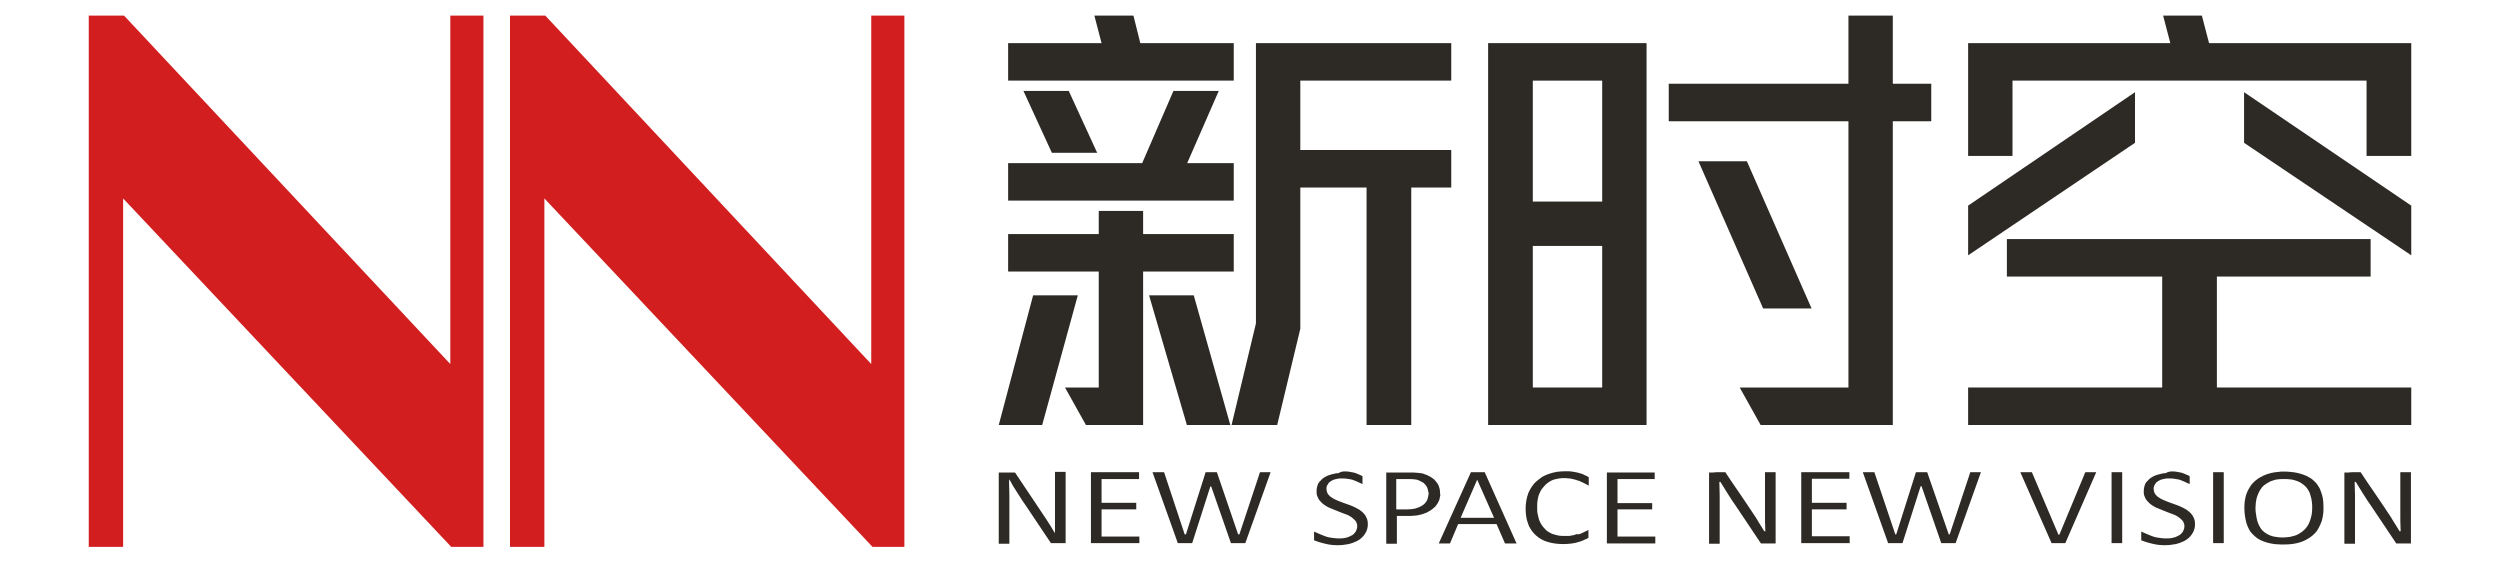 <?xml version="1.0" encoding="utf-8"?>
<!-- Generator: Adobe Illustrator 22.1.0, SVG Export Plug-In . SVG Version: 6.00 Build 0)  -->
<svg version="1.1" id="图层_1" xmlns="http://www.w3.org/2000/svg" xmlns:xlink="http://www.w3.org/1999/xlink" x="0px" y="0px"
	 viewBox="0 0 800 180" style="enable-background:new 0 0 800 180;" xml:space="preserve">
<style type="text/css">
	.st0{fill:#2D2A26;}
	.st1{fill:#D21E1E;}
</style>
<g>
	<g>
		<polyline class="st0" points="629.8,124 691.9,124 691.9,88.5 642.2,88.5 642.2,76.5 758.6,76.5 758.6,88.5 709.4,88.5 709.4,124 
			771.6,124 771.6,136 629.8,136 629.8,123.9 		"/>
		<line class="st0" x1="526.9" y1="13.8" x2="526.9" y2="42.6"/>
		<polyline class="st0" points="534,38.8 591.5,38.8 591.5,124 556.7,124 563.4,136 605.7,136 605.7,38.8 618,38.8 618,26.8 
			605.7,26.8 605.7,5 591.5,5 591.5,26.8 534,26.8 534,39 		"/>
		<polygon class="st0" points="579.7,98.7 559,51.6 543.5,51.6 564.2,98.7 		"/>
		<polygon class="st0" points="692.2,5 694.5,13.8 629.8,13.8 629.8,49.9 644,49.9 644,25.8 757.3,25.8 757.3,49.9 771.6,49.9 
			771.6,13.8 706.9,13.8 704.6,5 		"/>
		<polygon class="st0" points="683.2,29.5 683.2,45.7 629.8,81.7 629.8,65.8 		"/>
		<polygon class="st0" points="718.1,29.5 718.1,45.7 771.6,81.7 771.6,65.8 		"/>
		<path class="st0" d="M476.2,13.8V136h50.7V13.8H476.2z M512.7,124h-22.2V78.7h22.2V124z M512.7,64.5h-22.2V25.8h22.2V64.5z"/>
		<g>
			<polygon class="st0" points="394.8,52.2 379.9,52.2 390,29.1 375.5,29.1 365.5,52.2 322.6,52.2 322.6,64.2 394.8,64.2 			"/>
			<polygon class="st0" points="394.8,74.9 365.8,74.9 365.8,67.5 351.6,67.5 351.6,74.9 322.6,74.9 322.6,86.9 351.6,86.9 
				351.6,124 340.8,124 347.5,136 351.6,136 365.8,136 365.8,86.9 394.8,86.9 			"/>
			<polygon class="st0" points="367.7,94.5 379.8,136 393.7,136 382,94.5 			"/>
			<polygon class="st0" points="464.4,25.8 464.4,13.8 401.9,13.8 401.9,103.5 394.1,136 408.7,136 416.1,105.2 416.1,60 437.3,60 
				437.3,136 451.6,136 451.6,60 464.4,60 464.4,48 416.1,48 416.1,25.8 			"/>
			<polygon class="st0" points="336.6,48.9 351.1,48.9 342,29.1 327.5,29.1 			"/>
			<polygon class="st0" points="394.8,13.8 364.9,13.8 362.7,5 350.2,5 352.5,13.8 322.6,13.8 322.6,25.8 394.8,25.8 			"/>
			<polygon class="st0" points="330.6,94.5 319.6,136 333.5,136 344.9,94.5 			"/>
		</g>
	</g>
	<g>
		<polygon class="st1" points="28.4,175 28.4,5 39.7,5 144.1,116.5 144.1,5 154.7,5 154.7,175 144.4,175 39.4,63.5 39.4,175 		"/>
		<polygon class="st1" points="163.2,175 163.2,5 174.5,5 278.8,116.5 278.8,5 289.4,5 289.4,175 279.2,175 174.2,63.5 174.2,175 		
			"/>
	</g>
	<g>
		<path class="st0" d="M696.1,150.9c0.6,0.1,1.1,0.2,1.7,0.3c0.4,0.1,0.8,0.2,1.2,0.4c0.2,0.1,0.5,0.2,0.7,0.3
			c0.3,0.1,0.7,0.3,1,0.5c0,0.8,0,1.6,0,2.5c-0.6-0.3-1.3-0.6-2-0.9c-0.3-0.1-0.7-0.3-1-0.4c-0.3-0.1-0.5-0.2-0.8-0.2
			c-0.2,0-0.3-0.1-0.5-0.1c-0.6-0.1-1.3-0.2-1.9-0.2c-0.4,0-0.8,0-1.2,0c-0.6,0.1-1.2,0.2-1.8,0.4c-0.5,0.2-1,0.5-1.4,0.8
			c-0.3,0.3-0.6,0.8-0.8,1.2c-0.1,0.4-0.2,0.8-0.1,1.2c0,0.3,0.1,0.6,0.2,0.9c0.1,0.3,0.3,0.6,0.5,0.8c0.2,0.2,0.3,0.3,0.5,0.5
			c0.3,0.2,0.6,0.4,0.9,0.6c0.6,0.3,1.1,0.6,1.7,0.8c0.4,0.2,0.9,0.3,1.3,0.5c0.8,0.3,1.7,0.6,2.5,0.9c0.5,0.2,1,0.4,1.6,0.7
			c0.4,0.2,0.7,0.4,1.1,0.6c0.2,0.1,0.5,0.3,0.7,0.5c0.3,0.2,0.5,0.4,0.8,0.7c0.4,0.4,0.7,0.8,0.9,1.3c0.2,0.3,0.3,0.7,0.4,1.1
			c0.1,0.4,0.1,0.9,0.1,1.3c0,0.8-0.2,1.6-0.6,2.4c-0.2,0.4-0.5,0.8-0.8,1.2c-0.6,0.7-1.4,1.3-2.2,1.7c-0.8,0.4-1.7,0.7-2.5,0.9
			c-0.7,0.1-1.4,0.2-2,0.3c-1.1,0.1-2.1,0.1-3.2,0c-0.8-0.1-1.6-0.2-2.3-0.4c-0.4-0.1-0.8-0.2-1.2-0.3c-0.3-0.1-0.7-0.2-1-0.3
			c-0.5-0.2-0.9-0.3-1.4-0.5c0-0.9,0-1.9,0-2.8c0.6,0.3,1.2,0.5,1.8,0.8c0.3,0.1,0.7,0.3,1,0.4c0.9,0.4,1.9,0.7,2.9,0.8
			c0.7,0.1,1.4,0.2,2.1,0.2c0.6,0,1.2,0,1.8-0.1c0.5-0.1,1-0.2,1.5-0.4c0.4-0.2,0.8-0.4,1.2-0.6c0.3-0.2,0.7-0.6,0.9-0.9
			c0.2-0.3,0.4-0.7,0.5-1.1c0.1-0.3,0.1-0.6,0.1-0.9c0-0.2,0-0.5-0.1-0.7c-0.1-0.4-0.3-0.8-0.6-1.1c-0.3-0.3-0.6-0.6-1-0.9
			c-0.2-0.1-0.4-0.3-0.6-0.4c-0.3-0.2-0.7-0.4-1-0.5c-0.5-0.2-1.1-0.4-1.6-0.6c-0.5-0.2-1-0.4-1.5-0.6c-0.3-0.1-0.7-0.3-1-0.4
			c-0.6-0.2-1.1-0.5-1.7-0.7c-0.5-0.3-1-0.5-1.5-0.9c-0.4-0.3-0.9-0.7-1.2-1.1c-0.3-0.3-0.5-0.6-0.7-1c-0.1-0.2-0.2-0.5-0.3-0.7
			c-0.2-0.5-0.2-1.1-0.2-1.6c0-0.6,0.1-1.2,0.3-1.8c0.2-0.6,0.5-1.1,1-1.5c0.4-0.5,0.9-0.9,1.5-1.2c0.6-0.4,1.3-0.6,2-0.8
			c0.8-0.2,1.5-0.4,2.3-0.4C693.9,150.8,695,150.8,696.1,150.9z"/>
		<path class="st0" d="M755.4,151.1c1.5,2.3,3,4.5,4.6,6.8c0.8,1.2,1.7,2.5,2.5,3.7c0.7,1.1,1.5,2.2,2.2,3.3c0.3,0.5,0.7,1,1,1.6
			c0.7,1.1,1.4,2.3,2.1,3.4c0,0,0,0.1,0.1,0.1c0,0,0.1,0,0.1,0c0,0,0,0,0,0c0.1,0,0.1,0,0.2,0c0-0.1,0-0.1,0-0.2
			c-0.1-1.8-0.1-3.7-0.1-5.5c0-4.4,0-8.8,0-13.2c0.4,0,0.9,0,1.3,0c0.3,0,0.6,0,0.9,0c0.4,0,0.8,0,1.2,0c0,7.6,0,15.2,0,22.8
			c-0.5,0-1,0-1.5,0c-0.3,0-0.7,0-3.2,0c-2.7-4-5.4-8.1-8.1-12.1c-0.7-1-1.4-2-2-3c-0.2-0.4-0.5-0.7-0.7-1.1
			c-0.7-1.1-1.4-2.3-2.1-3.4c0,0,0-0.1-0.1-0.1c0,0-0.1,0-0.1,0c0,0,0,0,0,0c-0.1,0-0.1,0-0.2,0c0,0.1,0,0.1,0,0.2
			c0,1.4,0.1,2.9,0.1,4.3c0,0.5,0,1,0,1.4c0,4.6,0,9.2,0,13.9c-0.4,0-0.8,0-1.3,0c-0.3,0-0.6,0-0.9,0c-0.4,0-0.8,0-1.2,0
			c0-7.6,0-15.2,0-22.8c0.5,0,0.9,0,1.4,0C752.1,151.1,752.6,151.1,755.4,151.1z"/>
		<path class="st0" d="M743.5,161.9c0-1.6-0.2-3.1-0.8-4.6c-0.2-0.6-0.5-1.3-0.9-1.8c-0.3-0.6-0.8-1.1-1.2-1.5
			c-0.5-0.5-1-0.9-1.6-1.2c-0.6-0.4-1.3-0.7-1.9-0.9c-1.4-0.5-2.8-0.8-4.3-0.9c-0.7-0.1-1.5-0.1-2.2-0.1c-0.5,0-1,0-1.4,0.1
			c-1.7,0.1-3.4,0.5-4.9,1.2c-1.3,0.6-2.5,1.4-3.5,2.5c-0.6,0.7-1.1,1.5-1.5,2.3c-0.2,0.4-0.3,0.8-0.5,1.2c-0.2,0.7-0.4,1.5-0.5,2.3
			c-0.1,0.8-0.1,1.6-0.1,2.3c0,0.8,0.1,1.6,0.2,2.4c0.1,0.8,0.3,1.6,0.5,2.3c0.2,0.7,0.5,1.3,0.8,1.9c0.3,0.6,0.7,1.1,1.2,1.6
			c0.5,0.5,1,0.9,1.5,1.3c1.3,0.8,2.7,1.3,4.2,1.6c0.9,0.2,1.8,0.3,2.7,0.3c1,0.1,1.9,0,2.9,0c1.7-0.1,3.4-0.4,5-1.1
			c1.3-0.6,2.6-1.4,3.6-2.5c0.5-0.5,0.9-1.1,1.2-1.7c0.4-0.7,0.7-1.5,1-2.3C743.4,165.1,743.6,163.5,743.5,161.9z M739.4,166
			c-0.3,1.1-0.8,2.2-1.6,3.1c-0.8,0.9-1.8,1.6-2.9,2.1c-0.7,0.3-1.4,0.4-2.1,0.6c-0.8,0.1-1.6,0.2-2.4,0.2c-0.7,0-1.5-0.1-2.2-0.2
			c-0.3-0.1-0.7-0.1-1-0.2c-0.4-0.1-0.8-0.3-1.1-0.4c-0.5-0.2-1.1-0.6-1.5-0.9c-0.5-0.4-0.9-0.8-1.2-1.3c-0.3-0.5-0.6-1-0.8-1.5
			c-0.2-0.6-0.4-1.2-0.5-1.8c-0.1-0.6-0.2-1.3-0.3-2c0-0.6-0.1-1.3,0-1.9c0-0.6,0.1-1.2,0.2-1.8c0.1-0.6,0.3-1.2,0.5-1.7
			c0.2-0.5,0.5-1.1,0.8-1.6c0.2-0.3,0.4-0.5,0.5-0.7c0.4-0.5,0.9-0.9,1.4-1.2c0.6-0.4,1.3-0.8,2-1c0.3-0.1,0.7-0.2,1-0.3
			c0.6-0.1,1.2-0.2,1.9-0.2c0.5,0,1.1,0,1.6,0c0.4,0,0.8,0.1,1.2,0.1c0.4,0,0.7,0.1,1.1,0.2c0.3,0.1,0.7,0.2,1,0.3
			c0.5,0.2,1,0.4,1.4,0.7c0.5,0.3,1,0.7,1.4,1.1c0.4,0.4,0.7,0.9,1,1.4c0.3,0.5,0.5,1.1,0.6,1.6c0.2,0.6,0.3,1.2,0.4,1.9
			c0.1,0.6,0.1,1.3,0.1,1.9C739.9,163.6,739.8,164.8,739.4,166z"/>
		<rect x="708.2" y="151.1" class="st0" width="3.4" height="22.7"/>
		<rect x="675.7" y="151.1" class="st0" width="3.4" height="22.7"/>
		<polygon class="st0" points="667.3,151.1 670.8,151.1 660.9,173.8 656.5,173.8 646.5,151.1 650.2,151.1 658.7,171.1 659,171.1 		
			"/>
		<polygon class="st0" points="613.1,151.1 616.7,151.1 623.6,171 623.9,171 630.5,151.1 633.9,151.1 625.8,173.8 621.2,173.8 
			614.9,155.6 614.6,155.6 608.8,173.8 604.2,173.8 596.1,151.1 599.8,151.1 606.5,171 606.8,171 		"/>
		<polygon class="st0" points="576.4,151.1 577.6,151.1 591.8,151.1 591.8,153.2 579.8,153.2 579.8,160.9 590.9,160.9 590.9,163 
			579.8,163 579.8,171.6 591.9,171.6 591.9,173.8 577.6,173.8 576.4,173.8 576.4,172.7 576.4,152.1 		"/>
		<path class="st0" d="M552.1,151.1c1.5,2.3,3,4.5,4.6,6.8c0.8,1.2,1.7,2.5,2.5,3.7c0.7,1.1,1.5,2.2,2.2,3.3c0.3,0.5,0.7,1,1,1.6
			c0.7,1.1,1.4,2.3,2.1,3.4c0,0,0,0.1,0.1,0.1c0,0,0.1,0,0.1,0c0,0,0,0,0,0c0.1,0,0.1,0,0.2,0c0-0.1,0-0.1,0-0.2
			c-0.1-1.8-0.1-3.7-0.1-5.5c0-4.4,0-8.8,0-13.2c0.4,0,0.9,0,1.3,0c0.3,0,0.6,0,0.9,0c0.4,0,0.8,0,1.2,0c0,7.6,0,15.2,0,22.8
			c-0.5,0-1,0-1.5,0c-0.3,0-0.7,0-3.2,0c-2.7-4-5.4-8.1-8.1-12.1c-0.7-1-1.4-2-2-3c-0.2-0.4-0.5-0.7-0.7-1.1
			c-0.7-1.1-1.4-2.3-2.1-3.4c0,0,0-0.1-0.1-0.1c0,0-0.1,0-0.1,0c0,0,0,0,0,0c-0.1,0-0.1,0-0.2,0c0,0.1,0,0.1,0,0.2
			c0,1.4,0.1,2.9,0.1,4.3c0,0.5,0,1,0,1.4c0,4.6,0,9.2,0,13.9c-0.4,0-0.8,0-1.3,0c-0.3,0-0.6,0-0.9,0c-0.4,0-0.8,0-1.2,0
			c0-7.6,0-15.2,0-22.8c0.5,0,0.9,0,1.4,0C548.8,151.1,549.3,151.1,552.1,151.1z"/>
		<polygon class="st0" points="514.2,151.2 515.4,151.2 529.5,151.2 529.5,153.3 517.6,153.3 517.6,161 528.7,161 528.7,163 
			517.6,163 517.6,171.7 529.7,171.7 529.7,173.9 515.4,173.9 514.2,173.9 514.2,172.8 514.2,152.2 		"/>
		<path class="st0" d="M506,170.7c0.9-0.4,1.6-0.8,2.3-1.1c0,0.8,0,1.7,0,2.5c-0.3,0.2-0.7,0.4-1,0.5c-0.6,0.3-1.1,0.5-1.7,0.7
			c-1.7,0.6-3.6,0.8-5.4,0.8c-1.7,0-3.4-0.2-5-0.7c-0.7-0.2-1.4-0.5-2.1-0.9c-1.2-0.7-2.3-1.7-3.1-2.9c-0.4-0.6-0.8-1.3-1-2
			c-0.6-1.5-0.8-3.2-0.8-4.9c0-1.7,0.3-3.4,0.9-5c0.3-0.7,0.7-1.4,1.1-2c0.4-0.6,0.9-1.2,1.5-1.7s1.2-1,1.8-1.4
			c1.4-0.8,3-1.3,4.6-1.6c0.9-0.1,1.7-0.2,2.6-0.2c0.4,0,0.8,0,1.2,0c0.6,0,1.2,0.1,1.7,0.2c0.4,0.1,0.7,0.1,1.1,0.2
			c0.5,0.1,1,0.3,1.4,0.4c0.3,0.1,0.6,0.2,0.9,0.4c0.2,0.1,0.5,0.2,0.7,0.3c0.2,0.1,0.4,0.2,0.7,0.4c0,0.9,0,1.8,0,2.7
			c-0.6-0.3-1.1-0.6-1.7-0.9c-0.2-0.1-0.4-0.2-0.7-0.3c-0.1-0.1-0.3-0.1-0.4-0.2c-0.2-0.1-0.4-0.2-0.6-0.2c-0.6-0.2-1.1-0.4-1.7-0.5
			c-0.7-0.2-1.4-0.2-2.2-0.3c-0.4,0-0.9,0-1.3,0c-0.8,0.1-1.6,0.2-2.3,0.4c-0.8,0.2-1.5,0.6-2.2,1.1c-0.7,0.5-1.2,1.1-1.7,1.7
			c-0.5,0.6-0.8,1.3-1.1,2c-0.3,0.7-0.4,1.4-0.5,2.1c-0.1,0.5-0.1,1-0.1,1.5c0,0.5,0,1,0,1.5c0,0.5,0.1,1,0.2,1.4
			c0.1,0.4,0.2,0.9,0.3,1.3c0.2,0.6,0.4,1.1,0.7,1.6c0.4,0.7,0.9,1.3,1.5,1.9c0.5,0.5,1.2,0.9,1.8,1.2c0.4,0.2,0.8,0.3,1.2,0.4
			c0.9,0.3,1.8,0.4,2.7,0.4c0.4,0,0.8,0,1.3,0c0.4,0,0.8,0,1.1-0.1c0.4-0.1,0.9-0.1,1.3-0.3c0.2-0.1,0.4-0.1,0.6-0.2
			C505,171.1,505.5,170.9,506,170.7z"/>
		<path class="st0" d="M475.1,151.1h-4.4l-10.3,22.8h3.6l2.6-6.2h12.3l2.7,6.2h3.7L475.1,151.1z M467.4,165.7l5.3-12.2l5.4,12.2
			H467.4z"/>
		<path class="st0" d="M460.8,157.2c0-0.2-0.1-0.5-0.1-0.7c-0.1-0.3-0.2-0.7-0.3-1c-0.1-0.3-0.3-0.6-0.5-0.9c-0.3-0.4-0.6-0.8-1-1.2
			c-0.6-0.5-1.2-0.9-1.9-1.2c-0.3-0.2-0.7-0.3-1-0.4c-0.2-0.1-0.4-0.1-0.5-0.2c-0.3-0.1-0.7-0.2-1-0.2c-0.3,0-0.6-0.1-0.9-0.1
			c-0.8-0.1-1.7-0.1-2.5-0.1c-2.1,0-4.1,0-6.2,0c-0.4,0-0.9,0-1.3,0c0,0.4,0,0.7,0,1.1c0,7.1,0,14.2,0,21.3c0,0.1,0,0.2,0,0.4
			c1.1,0,2.3,0,3.4,0c0-0.1,0-0.2,0-0.4c0-2.8,0-5.7,0-8.5c1.2,0,2.3,0,3.5,0c0.7,0,1.5,0,2.2-0.1c0.5,0,0.9-0.1,1.4-0.2
			c0.6-0.1,1.2-0.3,1.7-0.5c0.5-0.2,0.9-0.3,1.3-0.6c0.4-0.2,0.7-0.4,1-0.6c0.4-0.3,0.7-0.6,1.1-0.9c0.6-0.7,1.1-1.5,1.4-2.3
			c0.1-0.5,0.2-0.9,0.3-1.4C460.8,158,460.8,157.6,460.8,157.2z M457.1,158.5c-0.1,0.5-0.2,1-0.4,1.5c-0.3,0.6-0.7,1.1-1.2,1.5
			c-0.4,0.3-0.9,0.6-1.4,0.8c-0.4,0.1-0.7,0.3-1.1,0.4c-0.8,0.2-1.7,0.3-2.5,0.3c-1.2,0-2.4,0-3.7,0c0-3.2,0-6.5,0-9.7
			c1.3,0,2.5,0,3.8,0c0.7,0,1.4,0,2.1,0.1c0.3,0,0.7,0.1,1,0.2c0.2,0.1,0.5,0.2,0.7,0.3c0.1,0.1,0.3,0.1,0.4,0.2
			c0.2,0.1,0.5,0.3,0.7,0.4c0.1,0.1,0.3,0.2,0.4,0.4c0.2,0.2,0.4,0.4,0.5,0.6c0.2,0.2,0.3,0.5,0.4,0.8c0.1,0.3,0.2,0.6,0.2,0.9
			C457.2,157.5,457.2,158,457.1,158.5z"/>
		<path class="st0" d="M431.4,150.9c0.6,0.1,1.1,0.2,1.7,0.3c0.4,0.1,0.8,0.2,1.2,0.4c0.2,0.1,0.5,0.2,0.7,0.3
			c0.3,0.1,0.7,0.3,1,0.5c0,0.8,0,1.6,0,2.5c-0.6-0.3-1.3-0.6-2-0.9c-0.3-0.1-0.7-0.3-1-0.4c-0.3-0.1-0.5-0.2-0.8-0.2
			c-0.2,0-0.3-0.1-0.5-0.1c-0.6-0.1-1.3-0.2-1.9-0.2c-0.4,0-0.8,0-1.2,0c-0.6,0.1-1.2,0.2-1.8,0.4c-0.5,0.2-1,0.5-1.4,0.8
			c-0.3,0.3-0.6,0.8-0.8,1.2c-0.1,0.4-0.2,0.8-0.1,1.2c0,0.3,0.1,0.6,0.2,0.9c0.1,0.3,0.3,0.6,0.5,0.8c0.2,0.2,0.3,0.3,0.5,0.5
			c0.3,0.2,0.6,0.4,0.9,0.6c0.6,0.3,1.1,0.6,1.7,0.8c0.4,0.2,0.9,0.3,1.3,0.5c0.8,0.3,1.7,0.6,2.5,0.9c0.5,0.2,1,0.4,1.6,0.7
			c0.4,0.2,0.7,0.4,1.1,0.6c0.2,0.1,0.5,0.3,0.7,0.5c0.3,0.2,0.5,0.4,0.8,0.7c0.4,0.4,0.7,0.8,0.9,1.3c0.2,0.3,0.3,0.7,0.4,1.1
			c0.1,0.4,0.1,0.9,0.1,1.3c0,0.8-0.2,1.6-0.6,2.4c-0.2,0.4-0.5,0.8-0.8,1.2c-0.6,0.7-1.4,1.3-2.2,1.7c-0.8,0.4-1.7,0.7-2.5,0.9
			c-0.7,0.1-1.4,0.2-2,0.3c-1.1,0.1-2.1,0.1-3.2,0c-0.8-0.1-1.6-0.2-2.3-0.4c-0.4-0.1-0.8-0.2-1.2-0.3c-0.3-0.1-0.7-0.2-1-0.3
			c-0.5-0.2-0.9-0.3-1.4-0.5c0-0.9,0-1.9,0-2.8c0.6,0.3,1.2,0.5,1.8,0.8c0.3,0.1,0.7,0.3,1,0.4c0.9,0.4,1.9,0.7,2.9,0.8
			c0.7,0.1,1.4,0.2,2.1,0.2c0.6,0,1.2,0,1.8-0.1c0.5-0.1,1-0.2,1.5-0.4c0.4-0.2,0.8-0.4,1.2-0.6c0.3-0.2,0.7-0.6,0.9-0.9
			c0.2-0.3,0.4-0.7,0.5-1.1c0.1-0.3,0.1-0.6,0.1-0.9c0-0.2,0-0.5-0.1-0.7c-0.1-0.4-0.3-0.8-0.6-1.1c-0.3-0.3-0.6-0.6-1-0.9
			c-0.2-0.1-0.4-0.3-0.6-0.4c-0.3-0.2-0.7-0.4-1-0.5c-0.5-0.2-1.1-0.4-1.6-0.6c-0.5-0.2-1-0.4-1.5-0.6c-0.3-0.1-0.7-0.3-1-0.4
			c-0.6-0.2-1.1-0.5-1.7-0.7c-0.5-0.3-1-0.5-1.5-0.9c-0.4-0.3-0.9-0.7-1.2-1.1c-0.3-0.3-0.5-0.6-0.7-1c-0.1-0.2-0.2-0.5-0.3-0.7
			c-0.2-0.5-0.2-1.1-0.2-1.6c0-0.6,0.1-1.2,0.3-1.8c0.2-0.6,0.5-1.1,1-1.5c0.4-0.5,0.9-0.9,1.5-1.2c0.6-0.4,1.3-0.6,2-0.8
			c0.8-0.2,1.5-0.4,2.3-0.4C429.1,150.8,430.2,150.8,431.4,150.9z"/>
		<polygon class="st0" points="385.8,151.1 389.4,151.1 396.2,171 396.6,171 403.2,151.1 406.6,151.1 398.5,173.8 393.9,173.8 
			387.6,155.7 387.3,155.7 381.5,173.8 376.9,173.8 368.8,151.1 372.5,151.1 379.1,171 379.5,171 		"/>
		<polygon class="st0" points="349.1,151.1 350.3,151.1 364.5,151.1 364.5,153.3 352.5,153.3 352.5,160.9 363.6,160.9 363.6,163 
			352.5,163 352.5,171.7 364.6,171.7 364.6,173.8 350.3,173.8 349.1,173.8 349.1,172.8 349.1,152.2 		"/>
		<path class="st0" d="M322.9,154.3c0,1.5,0.1,2.9,0.1,4.4c0,0.5,0,1,0,1.4c0,4.6,0,9.2,0,13.9c-0.4,0-0.8,0-1.3,0
			c-0.3,0-0.6,0-0.9,0c-0.4,0-0.8,0-1.2,0c0-7.6,0-15.2,0-22.8c0.5,0,0.9,0,1.4,0c0.5,0,1,0,3.8,0c2.4,3.5,4.7,7.1,7.1,10.6
			c0.7,1.1,1.5,2.2,2.2,3.3c0.3,0.5,0.7,1,1,1.5c0.7,1.1,1.4,2.2,2.1,3.4c0.1,0.2,0.3,0.4,0.4,0.6c0-0.3,0-0.5,0-0.8c0-1,0-2,0-3
			c0-0.9,0-1.7,0-2.6c0-4.4,0-8.8,0-13.2c0.4,0,0.9,0,1.3,0c0.3,0,0.6,0,0.9,0c0.4,0,0.8,0,1.2,0c0,7.6,0,15.2,0,22.8
			c-0.5,0-1,0-1.5,0c-0.3,0-0.7,0-3.2,0c-2.7-4-5.4-8.1-8.1-12.1c-0.7-1-1.4-2-2-3c-0.2-0.4-0.5-0.7-0.7-1.1
			c-0.7-1.1-1.5-2.3-2.1-3.5c-0.1-0.2-0.3-0.5-0.4-0.7C322.9,153.7,322.9,154,322.9,154.3z"/>
	</g>
</g>
</svg>
